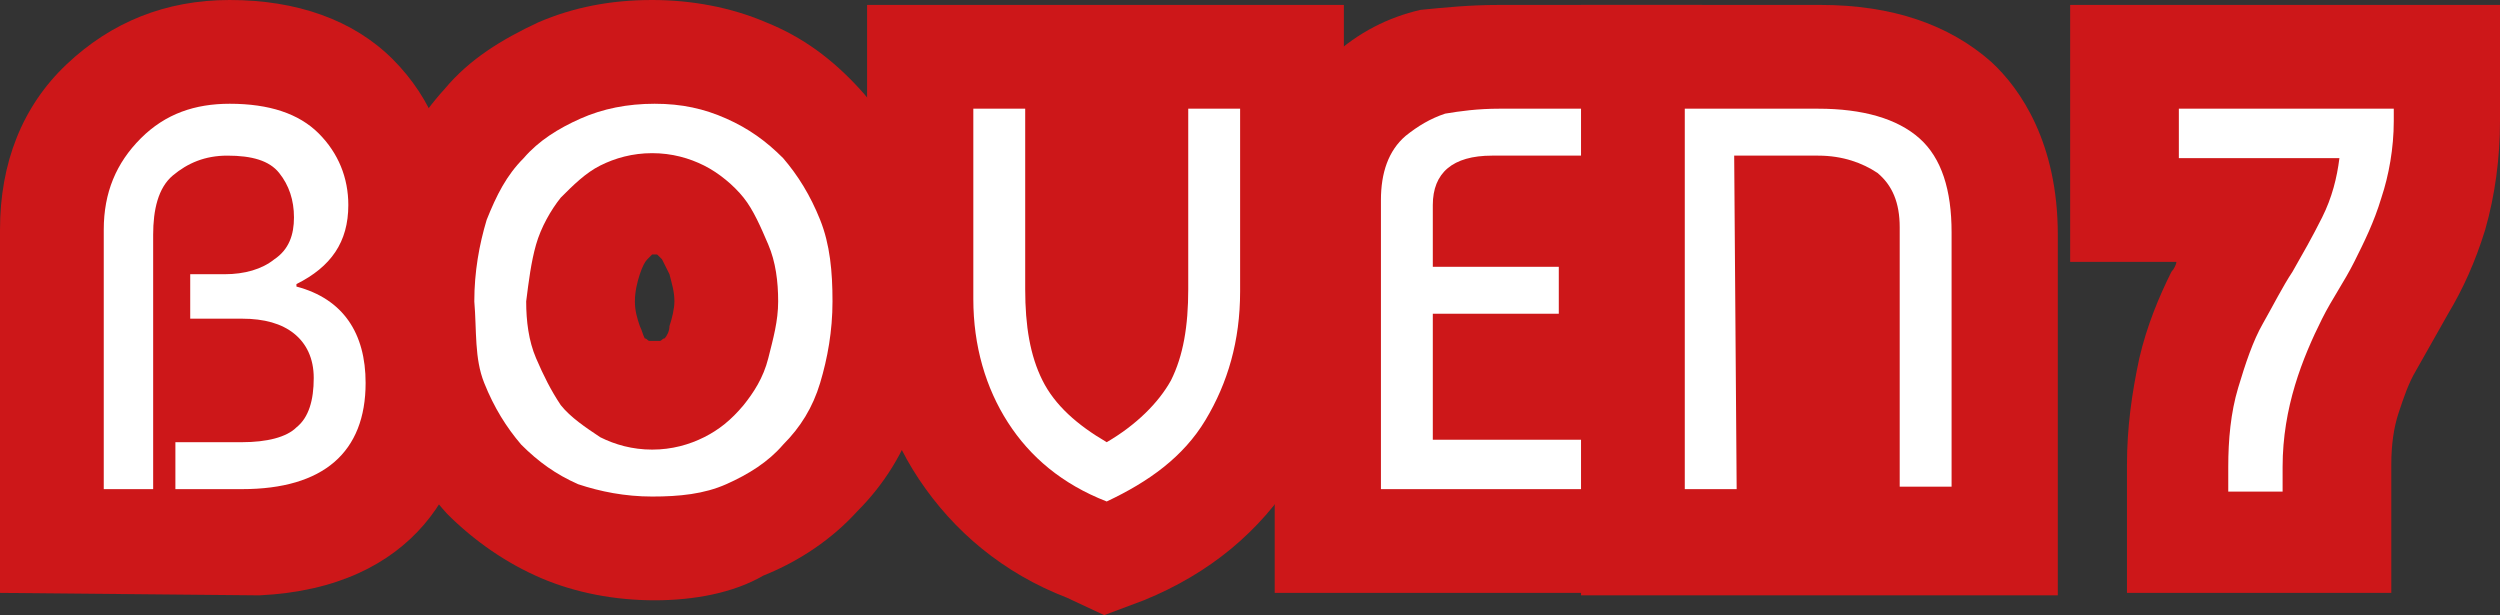 <?xml version="1.0" encoding="utf-8"?>
<!-- Generator: $$$/GeneralStr/196=Adobe Illustrator 27.6.0, SVG Export Plug-In . SVG Version: 6.00 Build 0)  -->
<svg version="1.1" id="Ebene_1" xmlns="http://www.w3.org/2000/svg" xmlns:xlink="http://www.w3.org/1999/xlink" x="0px" y="0px"
	 viewBox="0 0 101.2 24.9" style="enable-background:new 0 0 101.2 24.9;" xml:space="preserve">
<rect x="0" y="0" width="101.2" height="24.9" fill="#333333" stroke="none"/>
<style type="text/css">
	.st0{fill:#CD1719;}
	.st1{fill:#FFFFFF;}
</style>
<g>
	<path class="st0" d="M0,24V9.3c0-2.7,0.9-5,2.7-6.7S6.7,0,9.3,0c2.7,0,5,0.8,6.6,2.4s2.4,3.7,2.4,5.9c0,0.9-0.1,1.8-0.4,2.7
		c0.8,1.3,1.2,2.8,1.2,4.6c0,4-2.3,8.2-8.6,8.5l0,0L0,24L0,24z"/>
	<path class="st1" d="M6.3,19.8H4.2V9.3c0-1.5,0.5-2.7,1.5-3.7s2.2-1.4,3.6-1.4c1.6,0,2.8,0.4,3.6,1.2s1.2,1.8,1.2,2.9
		c0,1.5-0.7,2.5-2.1,3.2v0.1c1.9,0.5,2.8,1.9,2.8,3.9c0,2.8-1.7,4.3-5,4.3H7.1v-1.9h2.7c1,0,1.8-0.2,2.2-0.6c0.5-0.4,0.7-1.1,0.7-2
		c0-0.8-0.3-1.4-0.8-1.8s-1.2-0.6-2.1-0.6H7.7v-1.8h1.4c0.8,0,1.5-0.2,2-0.6c0.6-0.4,0.8-1,0.8-1.7S11.7,7.5,11.3,7
		c-0.4-0.5-1.1-0.7-2.1-0.7C8.3,6.3,7.6,6.6,7,7.1C6.4,7.6,6.2,8.5,6.2,9.5v10.3H6.3z"/>
	<path class="st0" d="M26.5,24.3c-1.6,0-3.2-0.3-4.6-0.9c-1.4-0.6-2.7-1.5-3.8-2.6c-1-1.1-1.8-2.4-2.4-3.9c-0.5-1.4-0.8-3-0.8-4.6
		v-0.1c0-1.7,0.3-3.3,0.8-4.7C16.2,6,17,4.7,18,3.6c1-1.2,2.3-2,3.8-2.7C23.2,0.3,24.7,0,26.4,0C28,0,29.6,0.3,31,0.9
		c1.5,0.6,2.7,1.5,3.8,2.7c1,1.1,1.8,2.4,2.3,3.9c0.5,1.4,0.8,3,0.8,4.7v0c0,1.7-0.3,3.2-0.8,4.6c-0.5,1.5-1.3,2.8-2.4,3.9
		c-1,1.1-2.3,2-3.8,2.6C29.7,24,28.1,24.3,26.5,24.3z M26.3,13.8c0,0,0.1,0,0.2,0s0.2,0,0.2,0c0.1,0,0.1-0.1,0.2-0.1
		c0.1-0.1,0.2-0.3,0.2-0.5c0.1-0.3,0.2-0.7,0.2-1c0-0.4-0.1-0.7-0.2-1.1c-0.1-0.2-0.2-0.4-0.3-0.6c-0.1-0.1-0.1-0.1-0.2-0.2h-0.1
		c-0.1,0-0.1,0-0.1,0s-0.1,0.1-0.2,0.2c-0.1,0.1-0.2,0.3-0.3,0.6c-0.1,0.3-0.2,0.7-0.2,1.1c0,0.4,0.1,0.7,0.2,1
		c0.1,0.2,0.1,0.3,0.2,0.5C26.2,13.7,26.2,13.8,26.3,13.8L26.3,13.8z"/>
	<path class="st1" d="M19.2,12.2c0-1.2,0.2-2.3,0.5-3.3c0.4-1,0.8-1.8,1.5-2.5c0.6-0.7,1.4-1.2,2.3-1.6c0.9-0.4,1.9-0.6,3-0.6
		c1.1,0,2,0.2,2.9,0.6s1.6,0.9,2.3,1.6c0.6,0.7,1.1,1.5,1.5,2.5s0.5,2.1,0.5,3.3s-0.2,2.3-0.5,3.3s-0.8,1.8-1.5,2.5
		c-0.6,0.7-1.4,1.2-2.3,1.6c-0.9,0.4-1.9,0.5-3,0.5s-2.1-0.2-3-0.5c-0.9-0.4-1.6-0.9-2.3-1.6c-0.6-0.7-1.1-1.5-1.5-2.5
		S19.3,13.4,19.2,12.2z M31.5,12.2c0-0.8-0.1-1.6-0.4-2.3s-0.6-1.4-1-1.9c-0.4-0.5-1-1-1.6-1.3s-1.3-0.5-2.1-0.5s-1.5,0.2-2.1,0.5
		S23.2,7.5,22.7,8c-0.4,0.5-0.8,1.2-1,1.9s-0.3,1.5-0.4,2.3c0,0.8,0.1,1.6,0.4,2.3s0.6,1.3,1,1.9c0.4,0.5,1,0.9,1.6,1.3
		c0.6,0.3,1.3,0.5,2.1,0.5s1.5-0.2,2.1-0.5s1.1-0.7,1.6-1.3c0.4-0.5,0.8-1.1,1-1.9S31.5,13,31.5,12.2z"/>
	<path class="st0" d="M43.2,24.2c-2.6-1-4.6-2.7-6-4.8c-1.4-2.1-2.1-4.6-2.1-7.3V0.2h19.3v11.7c0,2.8-0.7,5.3-2,7.4
		c-1.4,2.2-3.4,3.9-6.1,5l-1.6,0.6L43.2,24.2z"/>
	<path class="st1" d="M50.2,4.4v7.4c0,2-0.5,3.7-1.4,5.2s-2.3,2.5-4,3.3c-1.8-0.7-3.1-1.8-4-3.2s-1.4-3.1-1.4-5V4.4h2.1v7.3
		c0,1.5,0.2,2.7,0.7,3.7s1.4,1.8,2.6,2.5c1.2-0.7,2.1-1.6,2.6-2.5c0.5-1,0.7-2.2,0.7-3.7V4.4H50.2z"/>
	<path class="st0" d="M51.6,24V8c0-2.3,0.8-4.2,2.3-5.7c1.1-1,2.3-1.6,3.6-1.9c1-0.1,2-0.2,3.2-0.2h8.2v10.4h-1.6v3h1.6V24H51.6z"/>
	<path class="st1" d="M64.6,19.8h-8.7V8.1c0-1.1,0.3-2,1-2.6c0.5-0.4,1-0.7,1.6-0.9c0.6-0.1,1.3-0.2,2.2-0.2h4v1.9h-4.3
		c-1.6,0-2.4,0.7-2.4,2v2.5h5.1v1.9H58v5.1h6.7L64.6,19.8L64.6,19.8z"/>
	<path class="st0" d="M64,24V0.2h9.7c2.9,0,5.2,0.8,6.9,2.3c1.2,1.1,2.7,3.3,2.7,7v14.6H64V24z"/>
	<path class="st1" d="M70.3,19.8h-2.1V4.4h5.4c1.8,0,3.2,0.4,4.1,1.2S79,7.7,79,9.4v10.3h-2.1V9.2c0-1-0.3-1.7-0.9-2.2
		c-0.6-0.4-1.4-0.7-2.4-0.7h-3.4L70.3,19.8L70.3,19.8z"/>
	<path class="st0" d="M86.1,24v-5.2c0-1.5,0.2-2.9,0.5-4.3c0.3-1.3,0.8-2.5,1.3-3.5c0.1-0.1,0.2-0.3,0.2-0.4h-4.3V0.2h17.4v4.7
		c0,1.5-0.2,3-0.6,4.4c-0.4,1.3-0.9,2.4-1.5,3.4L97.8,15c-0.3,0.5-0.5,1.1-0.7,1.7c-0.2,0.6-0.3,1.3-0.3,2.1V24H86.1z"/>
	<path class="st1" d="M96.9,4.4v0.5c0,1.1-0.2,2.2-0.5,3.1c-0.3,1-0.7,1.8-1.1,2.6s-0.9,1.5-1.3,2.3s-0.8,1.7-1.1,2.7
		c-0.3,1-0.5,2.1-0.5,3.3v1h-2.2v-1c0-1.1,0.1-2.2,0.4-3.2s0.6-1.9,1-2.6c0.4-0.7,0.8-1.5,1.2-2.1c0.4-0.7,0.8-1.4,1.2-2.2
		c0.4-0.8,0.6-1.6,0.7-2.4h-6.5v-2H96.9z"/>
</g>
</svg>
